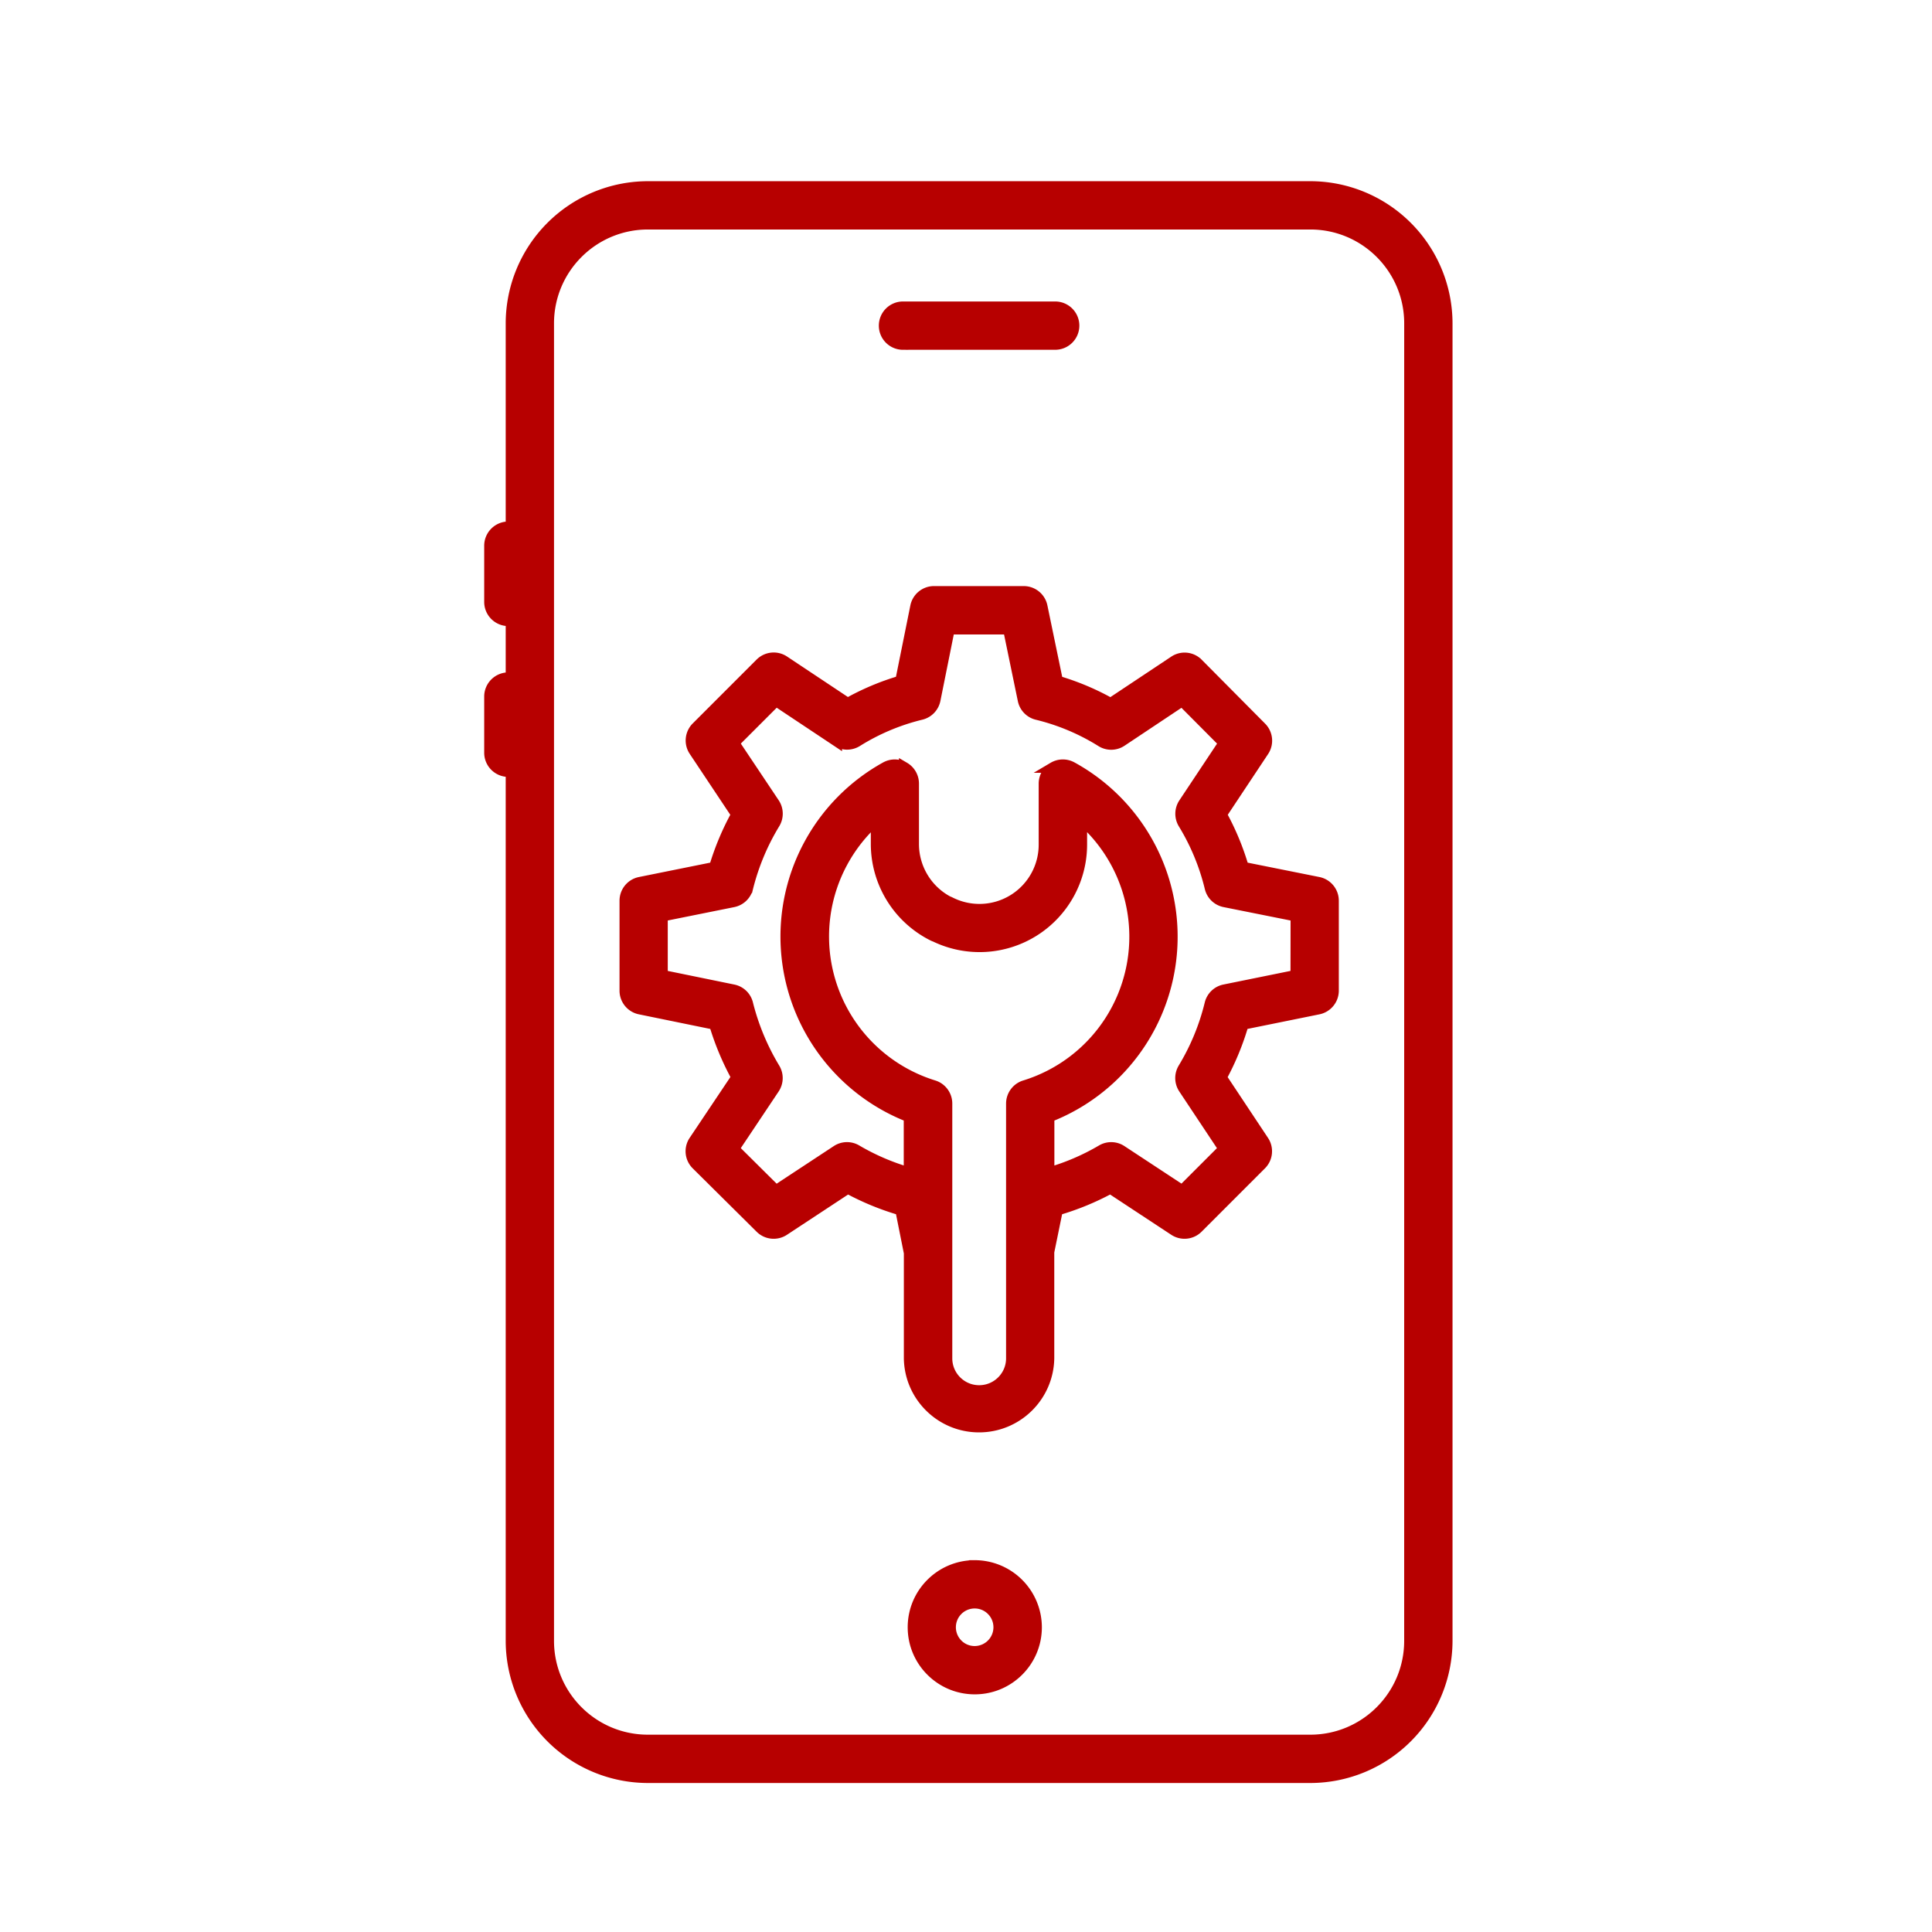 <svg xmlns="http://www.w3.org/2000/svg" width="90" height="90" xmlns:v="https://vecta.io/nano"><defs><clipPath id="A"><path d="M0 0h90v90H0z"/></clipPath></defs><g clip-path="url(#A)" fill="#b70000" stroke="#b70000" stroke-width=".5"><path d="M61.044 8.691H30.183a6.38 6.38 0 0 0-6.375 6.368v9.512c-.042-.012-.084-.021-.127-.026-.483.001-.874.392-.875.875v2.621c.001.483.392.874.875.875.043-.005.085-.014.127-.026v2.709c-.042-.012-.084-.021-.127-.026-.483 0-.875.392-.875.875v2.619c.001.483.392.874.875.875.043-.006.085-.014.127-.026v40.525a6.38 6.38 0 0 0 6.375 6.368h30.861a6.38 6.38 0 0 0 6.37-6.368V15.059a6.38 6.38 0 0 0-6.37-6.368zm4.618 67.75c-.003 2.549-2.07 4.615-4.619 4.617H30.176c-2.549-.002-4.615-2.068-4.618-4.617V15.059c.004-2.552 2.073-4.618 4.625-4.618h30.861c2.549.002 4.616 2.068 4.619 4.617zm-20.278-3.512c-1.584.014-2.859 1.307-2.85 2.892s1.299 2.863 2.883 2.858 2.867-1.29 2.867-2.875a2.88 2.88 0 0 0-2.9-2.875zm0 4c-.619-.011-1.112-.519-1.105-1.138s.513-1.115 1.131-1.112 1.118.506 1.118 1.125c0 .302-.122.591-.337.802a1.13 1.13 0 0 1-.808.323zm-3.318-60.885h7.088c.484 0 .876-.392.876-.875s-.392-.875-.876-.875h-7.088c-.484 0-.876.392-.876.876s.392.875.876.875zm19.351 25.057l-3.493-.7a12.23 12.23 0 0 0-1.021-2.458l1.963-2.957c.229-.346.183-.805-.109-1.1l-2.953-2.976a.87.87 0 0 0-1.107-.111l-2.96 1.968c-.782-.438-1.61-.787-2.47-1.04l-.72-3.475c-.083-.407-.441-.699-.857-.7h-4.179c-.416-.001-.775.292-.858.7l-.7 3.471c-.858.252-1.685.601-2.465 1.039l-2.964-1.971c-.346-.229-.805-.183-1.1.109l-2.976 2.976c-.295.295-.341.758-.109 1.105l1.972 2.962a12.5 12.5 0 0 0-1.031 2.458l-3.47.7c-.408.083-.7.442-.7.858v4.19c0 .416.293.774.7.857l3.474.711a12.76 12.76 0 0 0 1.033 2.467l-1.981 2.959a.87.87 0 0 0 .111 1.107l2.976 2.952c.294.293.754.339 1.1.11l2.972-1.957a12.4 12.4 0 0 0 2.46 1.011l.4 2v4.913c.031 1.775 1.479 3.197 3.253 3.197s3.222-1.422 3.254-3.197v-4.958l.4-1.954c.855-.248 1.681-.587 2.464-1.012l2.972 1.957c.346.229.806.183 1.1-.111l2.953-2.953c.293-.294.34-.753.111-1.1l-1.964-2.958a12.44 12.44 0 0 0 1.019-2.474l3.5-.71c.407-.084.7-.442.7-.858v-4.19c0-.416-.293-.774-.7-.857zm-14.3 22.174c0 .83-.673 1.503-1.503 1.503s-1.503-.673-1.503-1.503V51.407c0-.385-.251-.724-.619-.837a7.27 7.27 0 0 1-2.676-12.384v1.123a4.78 4.78 0 0 0 2.636 4.275 1 1 0 0 0 .113.047 4.76 4.76 0 0 0 6.826-4.3v-1.15a7.26 7.26 0 0 1-2.657 12.392c-.367.114-.617.453-.617.837v11.865zm13.249-17.842l-3.325.675c-.333.067-.596.321-.676.651a10.69 10.69 0 0 1-1.242 3.008.88.88 0 0 0 .02.938l1.868 2.812-1.941 1.941-2.825-1.858a.87.87 0 0 0-.928-.021 10.64 10.64 0 0 1-2.45 1.052v-2.6a9.01 9.01 0 0 0 1.069-16.294c-.272-.15-.602-.145-.869.013a.88.88 0 0 0-.431.755v2.825a3.01 3.01 0 0 1-4.377 2.7.75.75 0 0 0-.1-.042 3.03 3.03 0 0 1-1.6-2.672v-2.813c0-.31-.164-.597-.431-.754a.88.88 0 0 0-.869-.012 9.02 9.02 0 0 0-4.632 8.493c.234 3.49 2.464 6.529 5.723 7.799v2.6a10.65 10.65 0 0 1-2.444-1.05.87.87 0 0 0-.931.021l-2.828 1.861-1.96-1.945 1.877-2.809c.187-.28.197-.643.025-.933-.566-.937-.99-1.953-1.257-3.015a.87.87 0 0 0-.675-.65l-3.3-.676v-2.758l3.3-.664c.334-.068.599-.323.678-.655a10.79 10.79 0 0 1 1.254-3c.174-.29.166-.655-.022-.937l-1.878-2.811 1.961-1.961 2.825 1.879a.88.88 0 0 0 .949.014c.921-.577 1.93-1.002 2.986-1.258.33-.08.584-.344.652-.677l.664-3.3h2.75l.684 3.307c.068.331.322.594.651.673a10.14 10.14 0 0 1 2.99 1.258.87.87 0 0 0 .948-.014l2.82-1.878 1.948 1.958-1.87 2.814a.88.88 0 0 0-.018.942 10.46 10.46 0 0 1 1.24 2.994c.08.331.344.585.678.652l3.323.665z"/></g></svg>